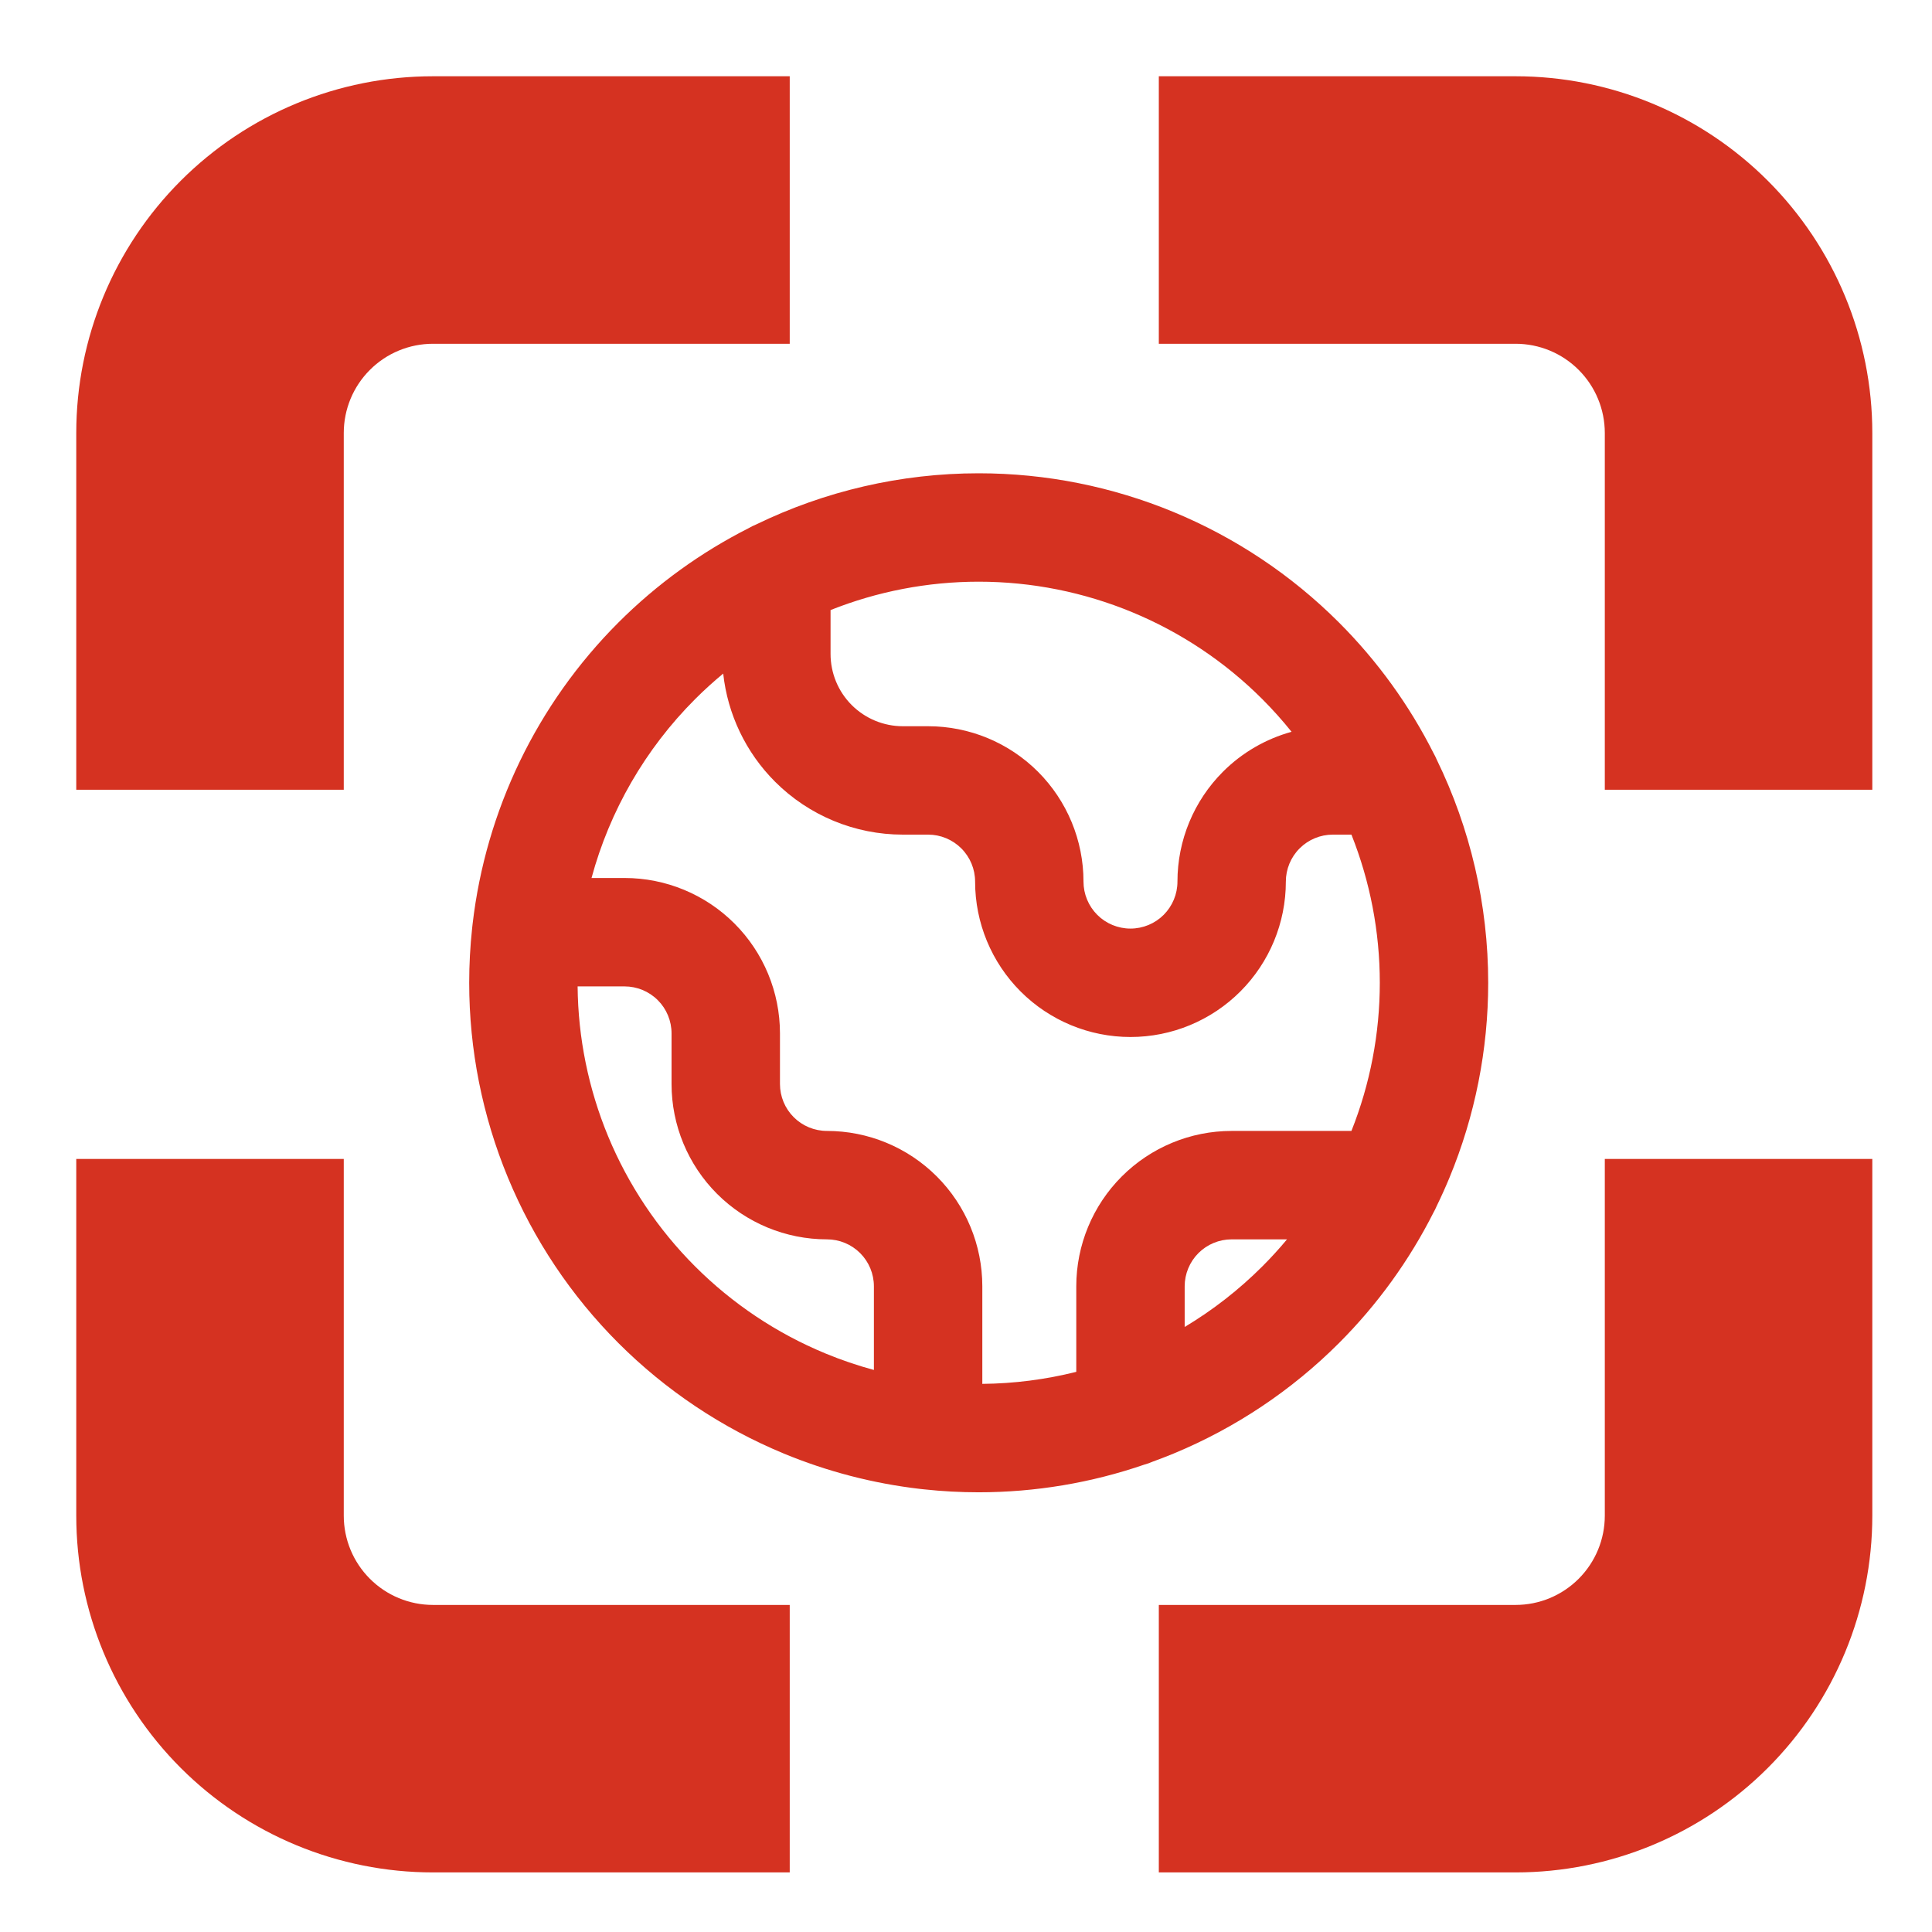 <svg width="76" height="76" viewBox="0 0 76 76" fill="none" xmlns="http://www.w3.org/2000/svg">
<path fill-rule="evenodd" clip-rule="evenodd" d="M28.449 26.497C28.066 26.814 27.697 27.149 27.343 27.503C25.377 29.469 23.983 31.901 23.269 34.538H24.569C26.19 34.538 27.745 35.182 28.891 36.328C30.038 37.475 30.682 39.029 30.682 40.651V42.641C30.682 43.131 30.876 43.601 31.223 43.947C31.57 44.294 32.039 44.488 32.53 44.488C34.151 44.488 35.705 45.132 36.852 46.279C37.998 47.425 38.642 48.98 38.642 50.601V54.438C39.891 54.427 41.131 54.267 42.338 53.965V50.601C42.338 48.98 42.982 47.425 44.128 46.279C45.274 45.132 46.829 44.488 48.45 44.488H53.162C53.899 42.635 54.278 40.657 54.278 38.66C54.278 36.645 53.893 34.67 53.162 32.832H52.43C51.94 32.832 51.47 33.027 51.123 33.374C50.777 33.72 50.582 34.19 50.582 34.68C50.582 36.301 49.938 37.856 48.792 39.002C47.646 40.149 46.091 40.793 44.47 40.793C42.849 40.793 41.294 40.149 40.148 39.002C39.002 37.856 38.358 36.301 38.358 34.68C38.358 34.19 38.163 33.72 37.816 33.374C37.47 33.027 37 32.832 36.51 32.832H35.515C33.63 32.832 31.822 32.084 30.489 30.751C29.339 29.601 28.624 28.098 28.449 26.497ZM29.453 20.775C27.576 21.725 25.843 22.973 24.327 24.488C21.119 27.697 19.11 31.882 18.591 36.345C18.582 36.401 18.576 36.459 18.572 36.517C18.496 37.225 18.457 37.941 18.457 38.66C18.457 41.292 18.976 43.899 19.983 46.33C20.99 48.762 22.466 50.972 24.327 52.833C26.189 54.694 28.398 56.17 30.83 57.178C32.545 57.888 34.346 58.355 36.182 58.569C36.24 58.578 36.299 58.584 36.358 58.588C37.068 58.665 37.783 58.703 38.5 58.703C40.723 58.703 42.928 58.333 45.024 57.611C45.131 57.583 45.234 57.546 45.333 57.502C45.614 57.4 45.893 57.292 46.17 57.178C48.602 56.17 50.811 54.694 52.672 52.833C54.182 51.323 55.439 49.583 56.398 47.682C56.441 47.607 56.479 47.529 56.513 47.448C56.692 47.081 56.86 46.709 57.017 46.33C58.024 43.899 58.542 41.292 58.542 38.66C58.542 35.586 57.836 32.584 56.513 29.872C56.479 29.792 56.441 29.714 56.398 29.639C55.447 27.752 54.194 26.01 52.672 24.488C48.913 20.729 43.815 18.618 38.5 18.618C35.435 18.618 32.444 19.319 29.739 20.634C29.64 20.674 29.544 20.721 29.453 20.775ZM32.672 23.998V25.725C32.672 26.479 32.971 27.202 33.504 27.735C34.038 28.268 34.761 28.568 35.515 28.568H36.51C38.131 28.568 39.685 29.212 40.832 30.358C41.978 31.505 42.622 33.059 42.622 34.68C42.622 35.17 42.817 35.64 43.163 35.987C43.51 36.334 43.98 36.528 44.47 36.528C44.96 36.528 45.43 36.334 45.777 35.987C46.123 35.64 46.318 35.17 46.318 34.68C46.318 33.059 46.962 31.505 48.108 30.358C48.863 29.603 49.796 29.066 50.807 28.787C50.449 28.341 50.065 27.912 49.657 27.503C46.698 24.544 42.684 22.882 38.5 22.882C36.484 22.882 34.509 23.268 32.672 23.998ZM50.628 48.753H48.45C47.96 48.753 47.49 48.948 47.143 49.294C46.797 49.641 46.602 50.111 46.602 50.601V52.2C47.712 51.535 48.738 50.736 49.657 49.817C49.997 49.477 50.321 49.122 50.628 48.753ZM34.377 53.891V50.601C34.377 50.111 34.183 49.641 33.836 49.294C33.49 48.948 33.02 48.753 32.53 48.753C30.909 48.753 29.354 48.109 28.207 46.963C27.061 45.816 26.417 44.262 26.417 42.641V40.651C26.417 40.16 26.223 39.69 25.876 39.344C25.529 38.997 25.059 38.803 24.569 38.803H22.722C22.74 40.826 23.148 42.828 23.922 44.699C24.715 46.613 25.878 48.352 27.343 49.817C28.808 51.282 30.547 52.445 32.462 53.238C33.087 53.497 33.727 53.715 34.377 53.891Z" fill="#D53221"/>
<path fill-rule="evenodd" clip-rule="evenodd" d="M73.652 45.59V59.623C73.652 63.345 72.173 66.914 69.541 69.546C66.91 72.178 63.34 73.656 59.619 73.656H45.585V63.134H59.619C60.55 63.134 61.443 62.764 62.101 62.105C62.759 61.447 63.129 60.554 63.129 59.623V45.59H73.652Z" fill="#D53221"/>
<path fill-rule="evenodd" clip-rule="evenodd" d="M45.585 3H59.619C63.34 3 66.91 4.478 69.541 7.11C72.173 9.742 73.652 13.311 73.652 17.033V31.066H63.129V17.033C63.129 16.102 62.759 15.209 62.101 14.551C61.443 13.892 60.55 13.523 59.619 13.523H45.585V3Z" fill="#D53221"/>
<path fill-rule="evenodd" clip-rule="evenodd" d="M13.523 45.59V59.623C13.523 60.554 13.892 61.447 14.551 62.105C15.209 62.764 16.102 63.134 17.033 63.134H31.066V73.656H17.033C13.311 73.656 9.742 72.178 7.11 69.546C4.478 66.914 3 63.345 3 59.623V45.59H13.523Z" fill="#D53221"/>
<path fill-rule="evenodd" clip-rule="evenodd" d="M17.033 13.523C16.102 13.523 15.209 13.892 14.551 14.551C13.892 15.209 13.523 16.102 13.523 17.033V31.066H3V17.033C3 13.311 4.478 9.742 7.11 7.11C9.742 4.478 13.311 3 17.033 3H31.066V13.523H17.033Z" fill="#D53221"/>
</svg>
